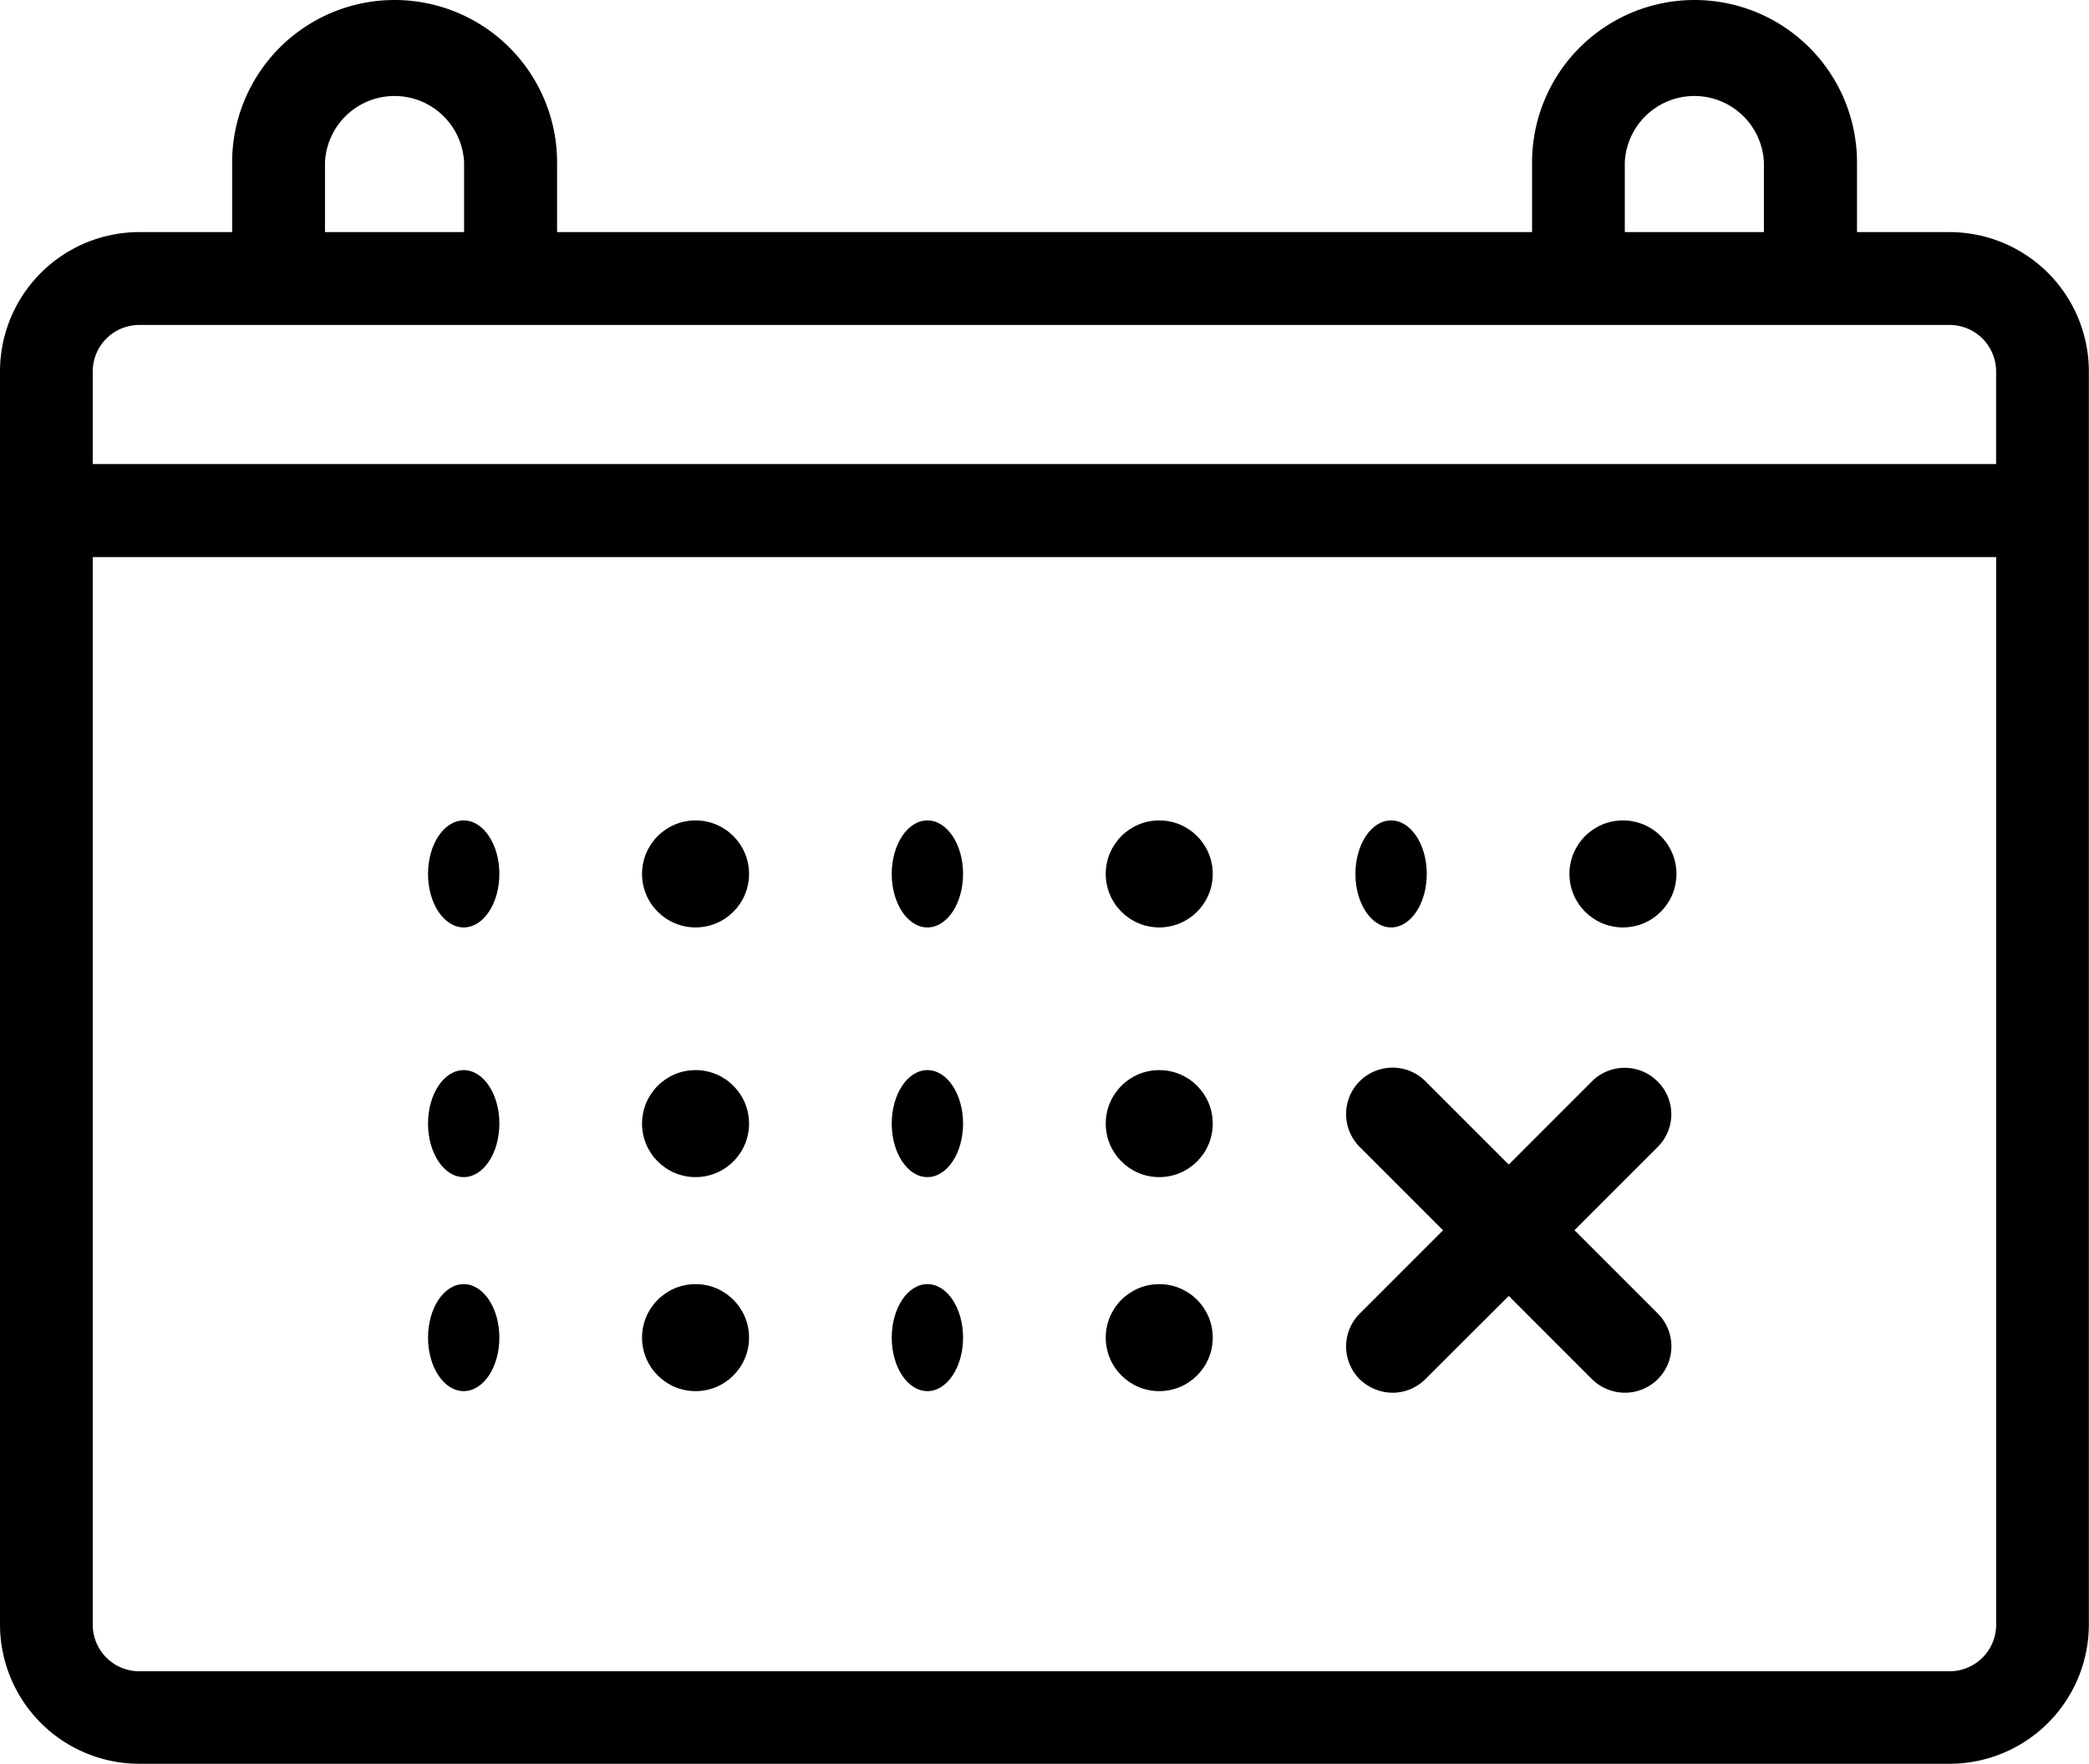 <?xml version="1.0" encoding="UTF-8"?>
<svg xmlns="http://www.w3.org/2000/svg" width="58.566" height="49.456" viewBox="0 0 58.566 49.456">
  <g id="calendar_4939935" transform="translate(-5 -12)">
    <path id="Tracciato_1727" data-name="Tracciato 1727" d="M59.662,18.507h-2.6V16.555a4.555,4.555,0,0,0-9.11,0v1.952H20.618V16.555a4.555,4.555,0,0,0-9.11,0v1.952H8.9a3.908,3.908,0,0,0-3.9,3.9v35.14a3.908,3.908,0,0,0,3.9,3.9H59.662a3.908,3.908,0,0,0,3.9-3.9V22.412A3.908,3.908,0,0,0,59.662,18.507Zm-9.11-1.952a1.952,1.952,0,0,1,3.9,0v1.952h-3.9Zm-36.441,0a1.952,1.952,0,0,1,3.9,0v1.952h-3.9ZM8.9,21.11H59.662a1.305,1.305,0,0,1,1.3,1.3v2.6H7.6v-2.6A1.305,1.305,0,0,1,8.9,21.11ZM59.662,58.853H8.9a1.305,1.305,0,0,1-1.3-1.3V27.618H60.963V57.552A1.305,1.305,0,0,1,59.662,58.853Z"></path>
    <ellipse id="Ellisse_245" data-name="Ellisse 245" cx="1" cy="1.5" rx="1" ry="1.5" transform="translate(17 35)"></ellipse>
    <circle id="Ellisse_246" data-name="Ellisse 246" cx="1.5" cy="1.5" r="1.5" transform="translate(23 35)"></circle>
    <ellipse id="Ellisse_247" data-name="Ellisse 247" cx="1" cy="1.5" rx="1" ry="1.5" transform="translate(30 35)"></ellipse>
    <circle id="Ellisse_248" data-name="Ellisse 248" cx="1.5" cy="1.5" r="1.5" transform="translate(36 35)"></circle>
    <ellipse id="Ellisse_249" data-name="Ellisse 249" cx="1" cy="1.5" rx="1" ry="1.5" transform="translate(43 35)"></ellipse>
    <circle id="Ellisse_250" data-name="Ellisse 250" cx="1.5" cy="1.5" r="1.5" transform="translate(49 35)"></circle>
    <ellipse id="Ellisse_251" data-name="Ellisse 251" cx="1" cy="1.5" rx="1" ry="1.5" transform="translate(17 42)"></ellipse>
    <circle id="Ellisse_252" data-name="Ellisse 252" cx="1.5" cy="1.5" r="1.5" transform="translate(23 42)"></circle>
    <ellipse id="Ellisse_253" data-name="Ellisse 253" cx="1" cy="1.5" rx="1" ry="1.5" transform="translate(30 42)"></ellipse>
    <circle id="Ellisse_254" data-name="Ellisse 254" cx="1.5" cy="1.5" r="1.5" transform="translate(36 42)"></circle>
    <ellipse id="Ellisse_255" data-name="Ellisse 255" cx="1" cy="1.5" rx="1" ry="1.5" transform="translate(17 48)"></ellipse>
    <circle id="Ellisse_256" data-name="Ellisse 256" cx="1.5" cy="1.5" r="1.5" transform="translate(23 48)"></circle>
    <ellipse id="Ellisse_257" data-name="Ellisse 257" cx="1" cy="1.5" rx="1" ry="1.5" transform="translate(30 48)"></ellipse>
    <circle id="Ellisse_258" data-name="Ellisse 258" cx="1.5" cy="1.5" r="1.5" transform="translate(36 48)"></circle>
    <path id="Tracciato_1728" data-name="Tracciato 1728" d="M71.725,58.382a1.3,1.3,0,0,0-1.842,0l-2.33,2.33-2.336-2.336a1.3,1.3,0,0,0-1.842,1.842l2.336,2.336L63.376,64.89a1.3,1.3,0,0,0,0,1.842,1.345,1.345,0,0,0,.924.377,1.3,1.3,0,0,0,.918-.384l2.336-2.33,2.336,2.336a1.318,1.318,0,0,0,.918.377,1.3,1.3,0,0,0,.918-2.226l-2.33-2.33,2.336-2.336A1.29,1.29,0,0,0,71.725,58.382Z" transform="translate(-20.255 -16.064)"></path>
  </g>
</svg>

